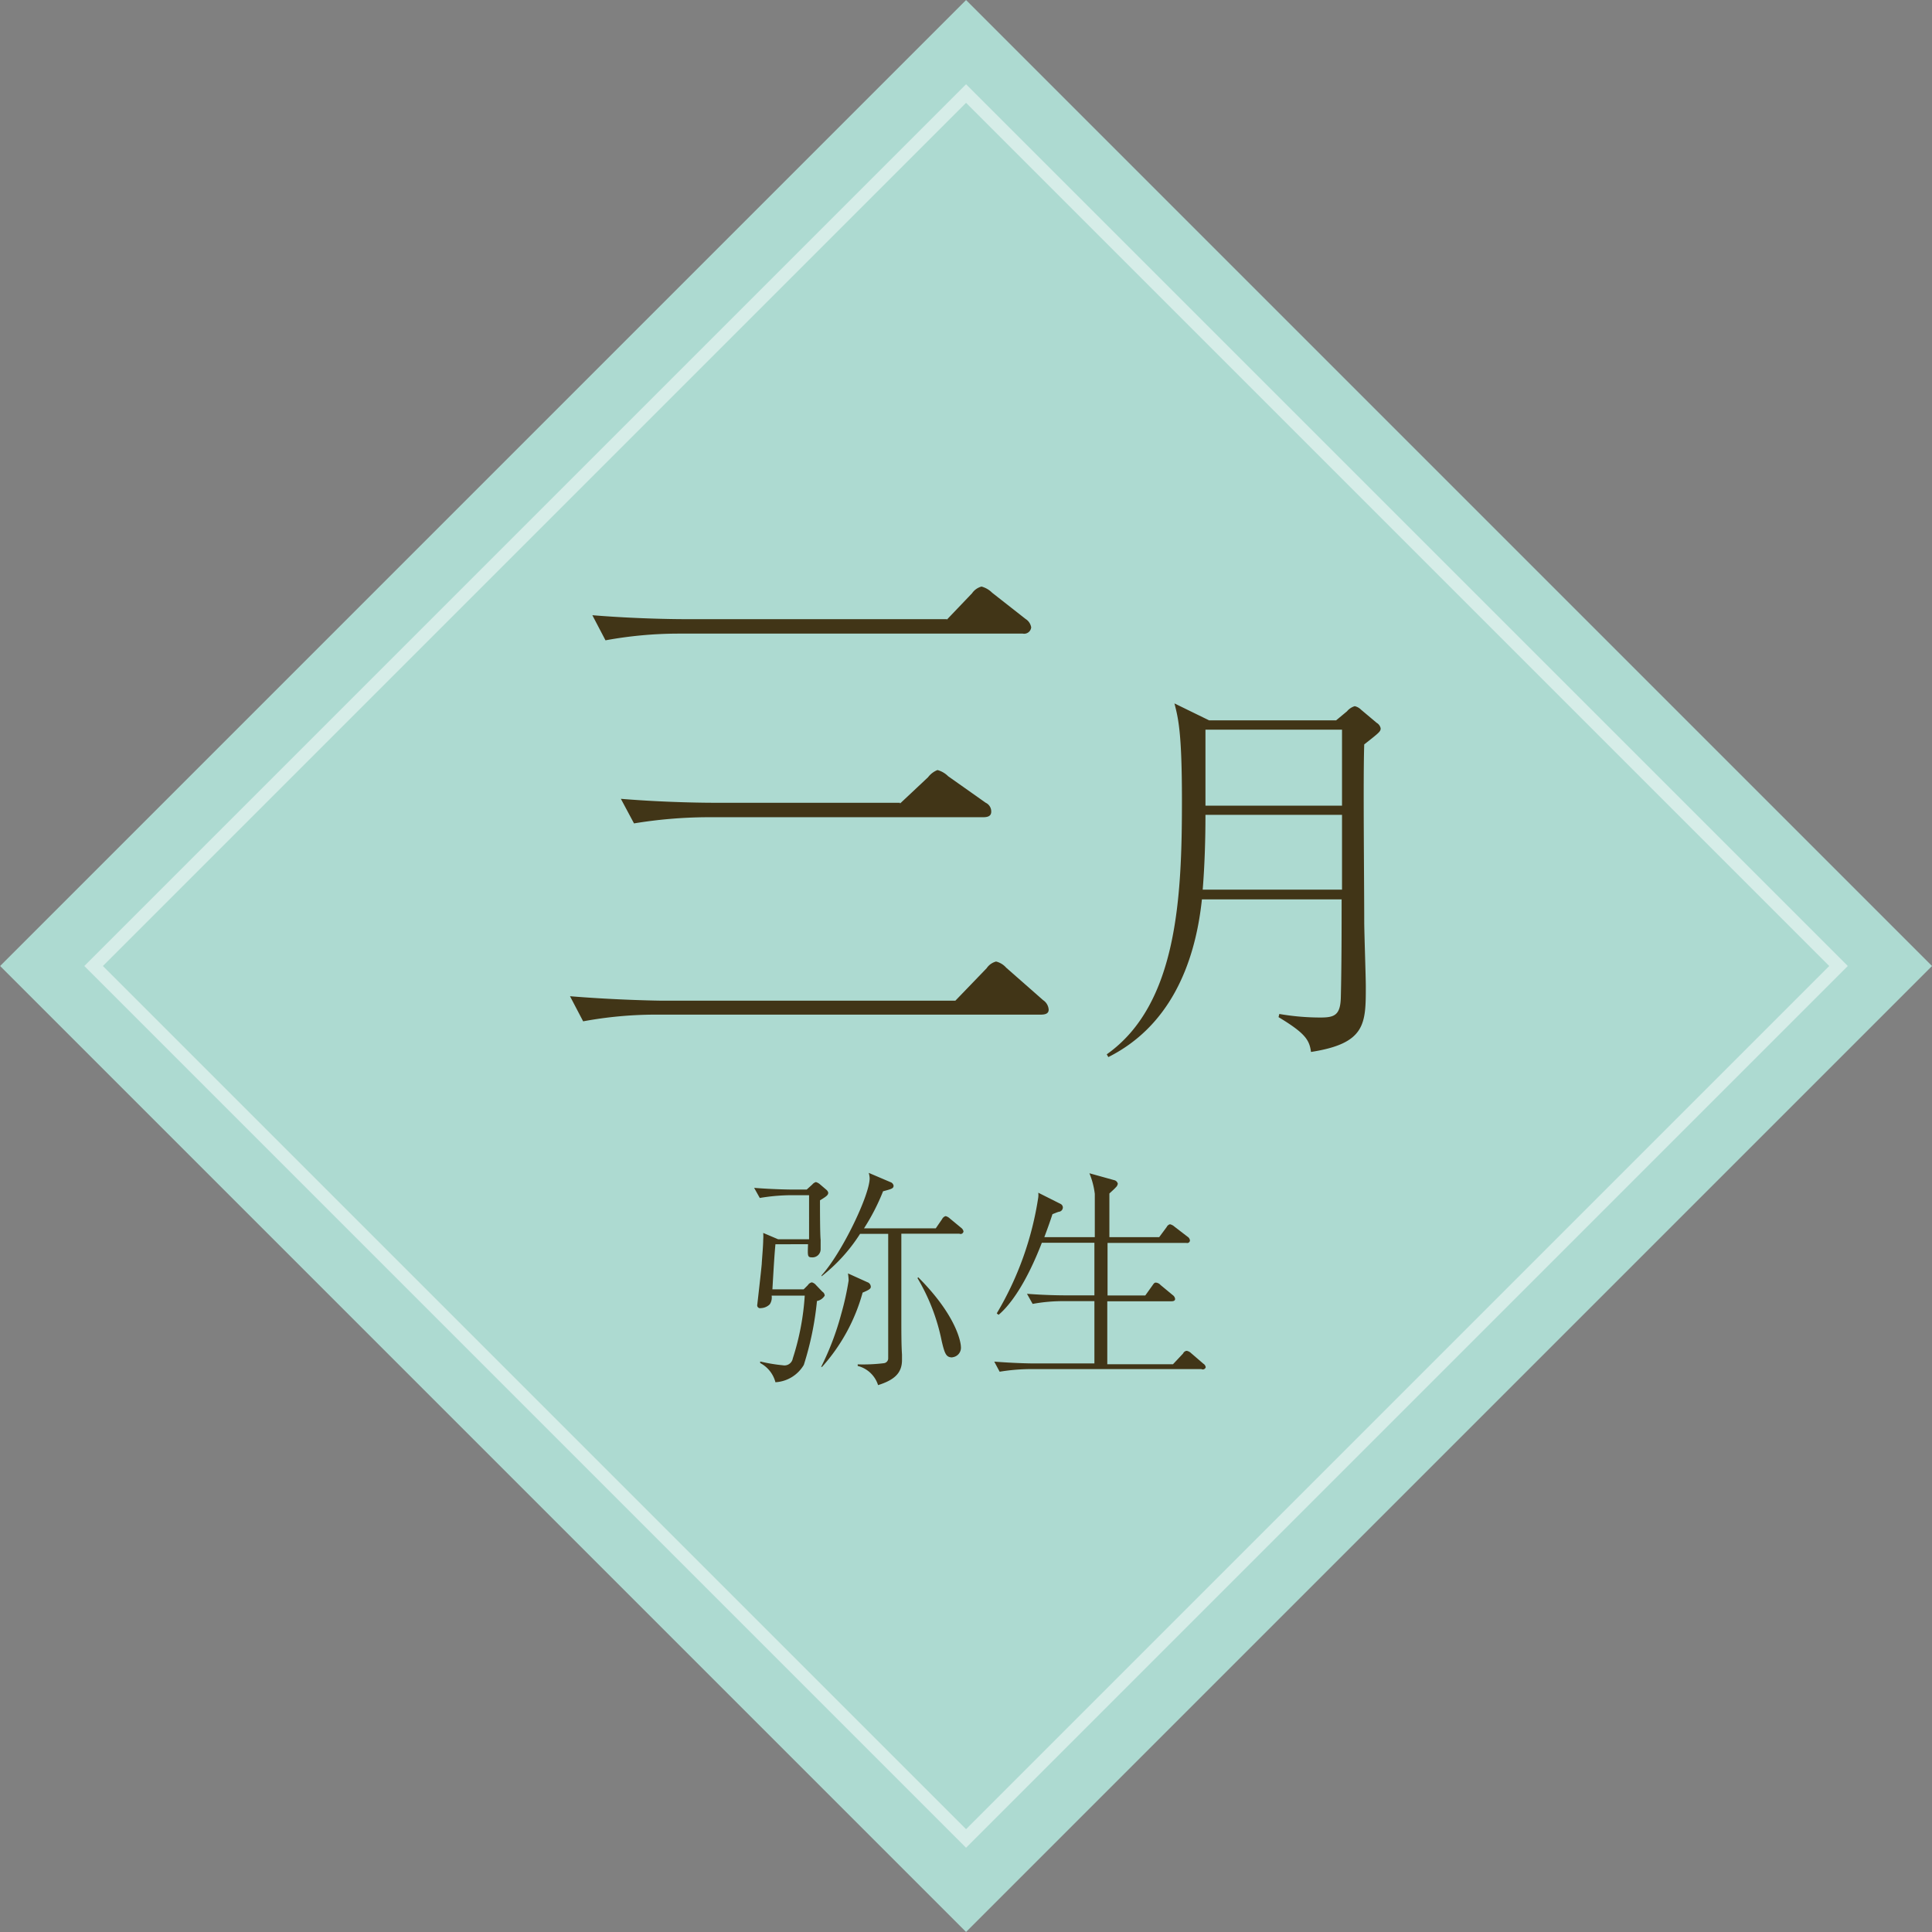 <svg id="レイヤー_3" data-name="レイヤー 3" xmlns="http://www.w3.org/2000/svg" width="147" height="147" viewBox="0 0 147 147"><rect x="0" y="0" width="147" height="147" fill="#808080" stroke="none"/><defs><style>.cls-1{fill:#addad1;}.cls-2{fill:none;stroke:#fff;stroke-miterlimit:10;opacity:0.5;}.cls-3{fill:#413517;}</style></defs><title>sec01_tag03</title><rect class="cls-1" x="21.53" y="21.53" width="103.94" height="103.94" transform="translate(-30.44 73.5) rotate(-45)"/><rect class="cls-2" x="26.56" y="26.56" width="93.88" height="93.88" transform="translate(-30.44 73.5) rotate(-45)"/><path class="cls-3" d="M72.69,76.14l2.38-2.47a1.24,1.24,0,0,1,.72-0.51,1.51,1.51,0,0,1,.77.47l2.81,2.47a0.94,0.94,0,0,1,.42.72c0,0.3-.25.38-0.6,0.38H49.81a30.56,30.56,0,0,0-5.44.51l-1-1.91c3.66,0.3,6.89.34,7.06,0.34H72.69Zm-0.64-29,1.91-2a1.27,1.27,0,0,1,.72-0.51,1.8,1.8,0,0,1,.81.47l2.55,2a0.92,0.92,0,0,1,.42.64,0.54,0.54,0,0,1-.64.47H51.56a31,31,0,0,0-5.49.51l-1-1.91c3.66,0.3,6.85.3,7.06,0.3h19.9Zm-3.57,14,2.13-2a1.68,1.68,0,0,1,.72-0.55,1.82,1.82,0,0,1,.81.47L75,61.08a0.73,0.73,0,0,1,.42.68c0,0.38-.34.42-0.64,0.42H53.73a35.39,35.39,0,0,0-5.49.47l-1-1.87c3.66,0.3,6.85.3,7.06,0.3H68.48Z"/><path class="cls-3" d="M101.66,54.81l0.83-.69a1.22,1.22,0,0,1,.59-0.39,1,1,0,0,1,.48.27l1.19,1a0.62,0.62,0,0,1,.3.42c0,0.24-.12.33-1.25,1.22-0.09,2.56,0,10.45,0,13.49,0,0.77.12,4.2,0.12,4.91,0,2.86,0,4.35-4.17,5-0.12-.92-0.45-1.43-2.47-2.65l0.06-.24a18.46,18.46,0,0,0,3.13.27c1.07,0,1.52-.18,1.55-1.55,0.06-2.44.06-5.27,0.06-7.44H91.45c-0.54,5.12-2.56,9.71-7.12,12l-0.12-.21c5.39-3.81,5.72-12,5.72-19.32,0-5.12-.27-6.22-0.57-7.38L92,54.81h9.67ZM91.72,62c0,1.85-.06,3.84-0.21,5.69h10.6V62H91.72Zm0-6.49V61.3h10.39V55.52H91.72Z"/><path class="cls-3" d="M62.39,91.33c0,0.48,0,2.61.05,3,0,0.11,0,.61,0,0.71a0.62,0.62,0,0,1-.62.63c-0.39,0-.37-0.07-0.34-1H59c-0.07.79-.09,1.05-0.23,3.43h2.38l0.32-.32a0.47,0.47,0,0,1,.3-0.21,0.61,0.61,0,0,1,.32.21l0.48,0.5a0.37,0.37,0,0,1,.18.3,0.89,0.89,0,0,1-.59.41,23.44,23.44,0,0,1-1,4.86A2.68,2.68,0,0,1,59,105.17a2.3,2.3,0,0,0-1.16-1.46l0-.12a12.44,12.44,0,0,0,1.73.29,0.64,0.64,0,0,0,.75-0.52,19.42,19.42,0,0,0,.91-4.78H58.71a0.92,0.92,0,0,1-.14.66,1,1,0,0,1-.68.29,0.22,0.22,0,0,1-.27-0.27s0.3-2.61.34-3.11c0-.14.11-1.36,0.11-1.82a3.31,3.31,0,0,0,0-.52l1.13,0.48h2.36V90.94H60.1a14.7,14.7,0,0,0-2.29.21l-0.43-.77c1.34,0.11,2.64.13,3,.13h1l0.43-.39a0.55,0.55,0,0,1,.27-0.18,0.82,0.82,0,0,1,.32.18l0.48,0.41a0.4,0.4,0,0,1,.14.23C63,90.92,62.94,91,62.39,91.33Zm3.25,7A14,14,0,0,1,62.55,104L62.48,104A21.06,21.06,0,0,0,64,100a21.62,21.62,0,0,0,.57-2.57,4.22,4.22,0,0,0-.05-0.54L66,97.56a0.37,0.37,0,0,1,.25.29C66.3,98.06,66.1,98.15,65.64,98.35ZM73,93.87H68.58c0,0.48,0,1.2,0,2.27,0,0.54,0,3.21,0,3.82,0,1.5,0,2.34.05,3.11,0,0.2,0,.34,0,0.41,0,1-.59,1.52-1.82,1.91a2.18,2.18,0,0,0-1.55-1.46l0-.12a12.89,12.89,0,0,0,2-.09,0.37,0.37,0,0,0,.32-0.34c0-.18,0-1,0-1.21,0-.7,0-4.16,0-4.95,0-1.11,0-2.21,0-3.34H65.44a12.85,12.85,0,0,1-2.93,3.23l0-.07c1.55-1.71,3.66-6.11,3.66-7.39a1.75,1.75,0,0,0-.07-0.41l1.64,0.7a0.36,0.36,0,0,1,.25.27c0,0.21-.12.25-0.8,0.43a16.24,16.24,0,0,1-1.45,2.82h5.46l0.48-.7a0.44,0.44,0,0,1,.27-0.23,0.72,0.72,0,0,1,.32.18l0.86,0.71a0.46,0.46,0,0,1,.18.27A0.22,0.22,0,0,1,73,93.87Zm-0.55,9.41c-0.46,0-.57-0.27-0.8-1.25a15.21,15.21,0,0,0-1.84-4.78l0.05-.07c3,3,3.25,5.05,3.25,5.27A0.73,0.73,0,0,1,72.47,103.27Z"/><path class="cls-3" d="M91.41,104.17H78.36a14.85,14.85,0,0,0-2.3.2l-0.41-.77c1.34,0.11,2.63.14,3,.14h4.62V99H80.86a12.76,12.76,0,0,0-2.29.21l-0.43-.77c1.34,0.11,2.64.12,3,.12h2.13c0-1.2,0-1.48,0-4h-4c-1.16,3-2.36,4.7-3.29,5.48l-0.14-.11a24.34,24.34,0,0,0,3.16-8.84,1.63,1.63,0,0,0,0-.34l1.71,0.86a0.31,0.31,0,0,1,.16.27,0.34,0.34,0,0,1-.29.32c-0.07,0-.43.16-0.5,0.18-0.18.55-.34,1-0.62,1.75h3.84c0-.52,0-2.82,0-3.29a6,6,0,0,0-.41-1.57l1.87,0.52a0.37,0.37,0,0,1,.29.27,0.47,0.47,0,0,1-.16.29c-0.07.09-.41,0.39-0.48,0.46,0,0.52,0,2.86,0,3.32h3.79l0.57-.77a0.39,0.39,0,0,1,.25-0.21,0.78,0.78,0,0,1,.34.18l1,0.77a0.38,0.38,0,0,1,.18.29,0.21,0.21,0,0,1-.27.18H84.27c0,1.29,0,2.77,0,4h2.87l0.55-.77c0.14-.21.18-0.21,0.27-0.21a0.53,0.53,0,0,1,.34.18l0.93,0.77a0.42,0.42,0,0,1,.18.29c0,0.16-.16.18-0.29,0.18H84.25c0,0.77,0,4.11,0,4.79h5l0.77-.82a0.34,0.34,0,0,1,.27-0.2,0.63,0.63,0,0,1,.34.18l0.93,0.8a0.38,0.38,0,0,1,.18.27A0.23,0.23,0,0,1,91.41,104.17Z"/></svg>
